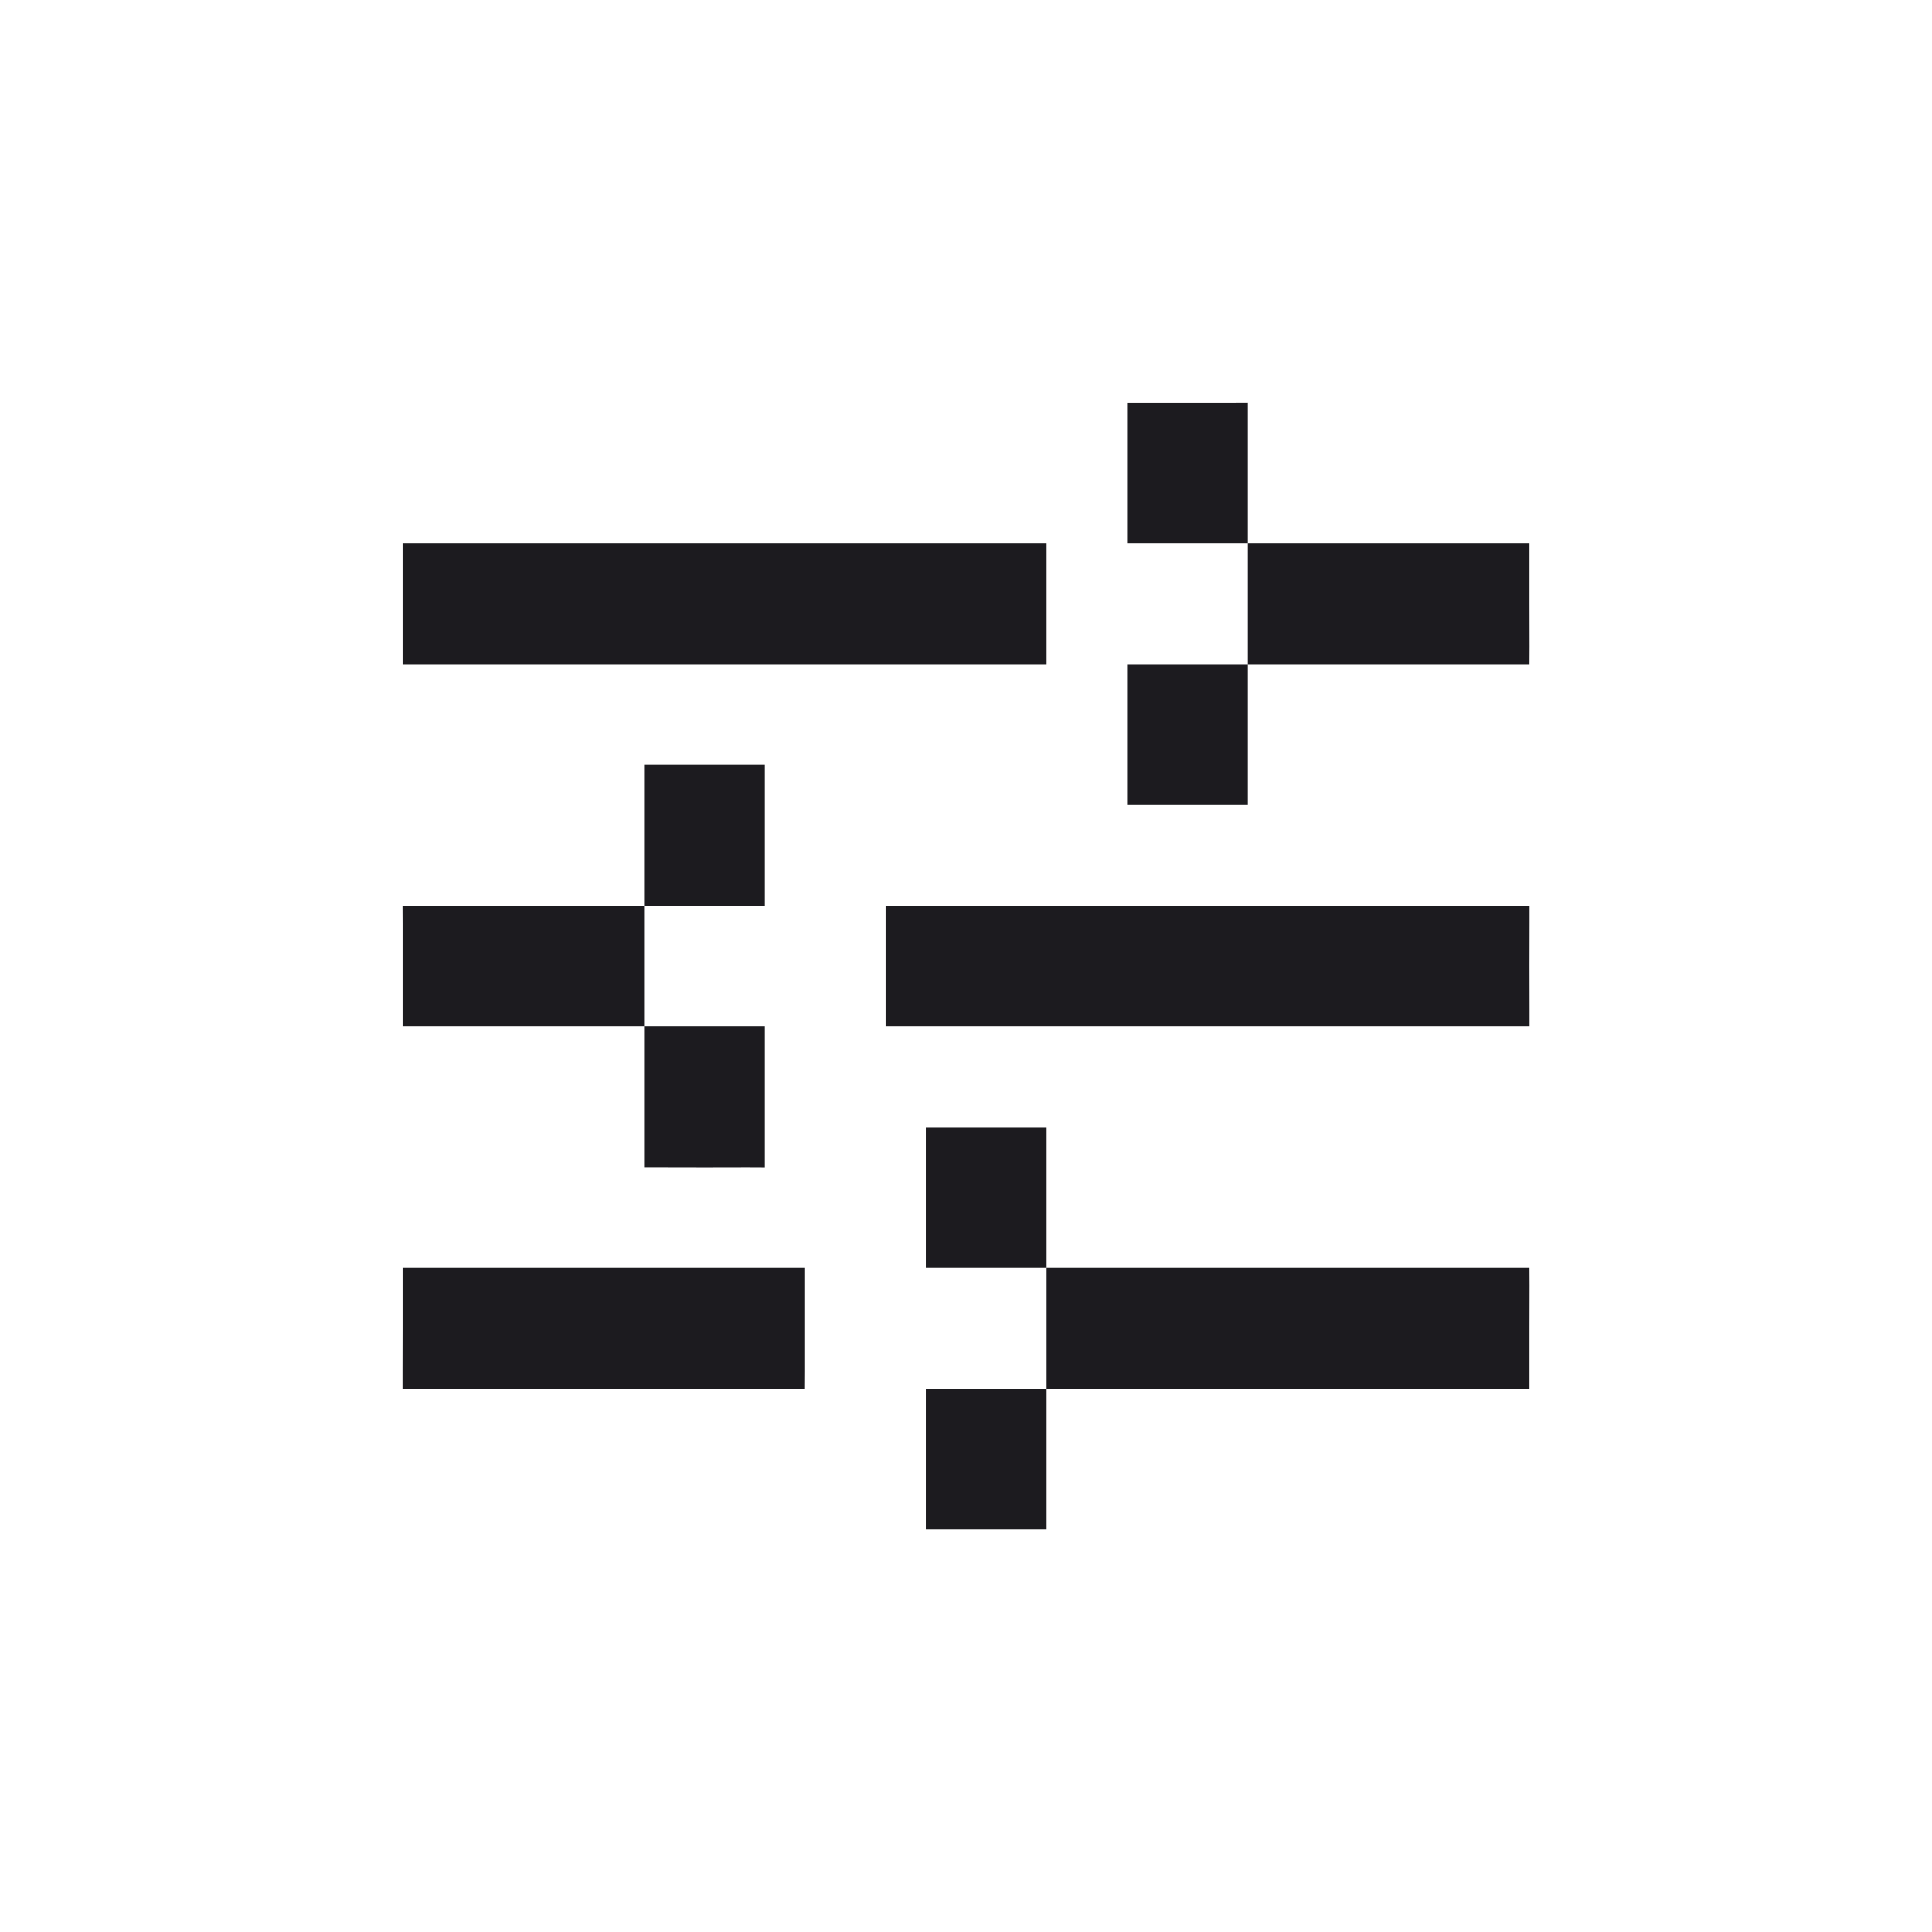 <svg width="24" height="24" viewBox="0 0 24 24" fill="none" xmlns="http://www.w3.org/2000/svg">
<mask id="mask0_2428_60627" style="mask-type:alpha" maskUnits="userSpaceOnUse" x="2" y="2" width="20" height="20">
<rect x="2" y="2" width="20" height="20" fill="#D9D9D9"/>
</mask>
<g mask="url(#mask0_2428_60627)">
<path d="M12.255 19.001C12.255 19.001 11.928 19.001 11.719 19.001H11.501V14.001H11.715C11.715 14.001 12.035 14.001 12.246 14.001C12.457 14.001 12.782 14.001 12.782 14.001H13.001V15.751H11.501V17.251H13.001V15.751H19L19.001 15.965L19 16.496V17.032V17.251H13.001V19.001H12.786H12.255ZM5 17.251V17.036L5.001 16.505C5.001 16.505 5.001 16.178 5.001 15.969C5.001 15.884 5.001 15.751 5.001 15.751H10.001V15.965V16.496V17.032L10 17.251H5ZM8.755 14.501C8.544 14.501 8.219 14.5 8.219 14.5H8.001V12.751H5.001V12.536L5.001 12.005L5.001 11.469L5 11.251H8.001V12.751H9.501V11.251H8.001V9.501H8.215C8.215 9.501 8.535 9.501 8.746 9.501C8.957 9.501 9.282 9.501 9.282 9.501H9.501V14.501L9.286 14.5C9.286 14.5 8.966 14.501 8.755 14.501ZM11.001 12.751V12.536V12.005V11.469V11.251H19.001V11.465L19 11.996L19.001 12.532V12.751H11.001ZM14.755 10.001H14.219H14.001V5.001H14.215L14.746 5.001L15.282 5.001L15.501 5L15.501 6.751L14.001 6.751V8.251H15.501V6.751L19 6.751C19 6.751 19 6.881 19 6.965C19 7.172 19 7.285 19 7.496C19 7.707 19.001 8.032 19.001 8.032L19 8.251H15.501V10.001H15.286H14.755ZM5.001 8.251L5.001 8.036V7.505V6.969L5.001 6.751H13.001V6.965V7.496V8.032V8.251H5.001Z" fill="#1C1B1F"/>
</g>
</svg>
